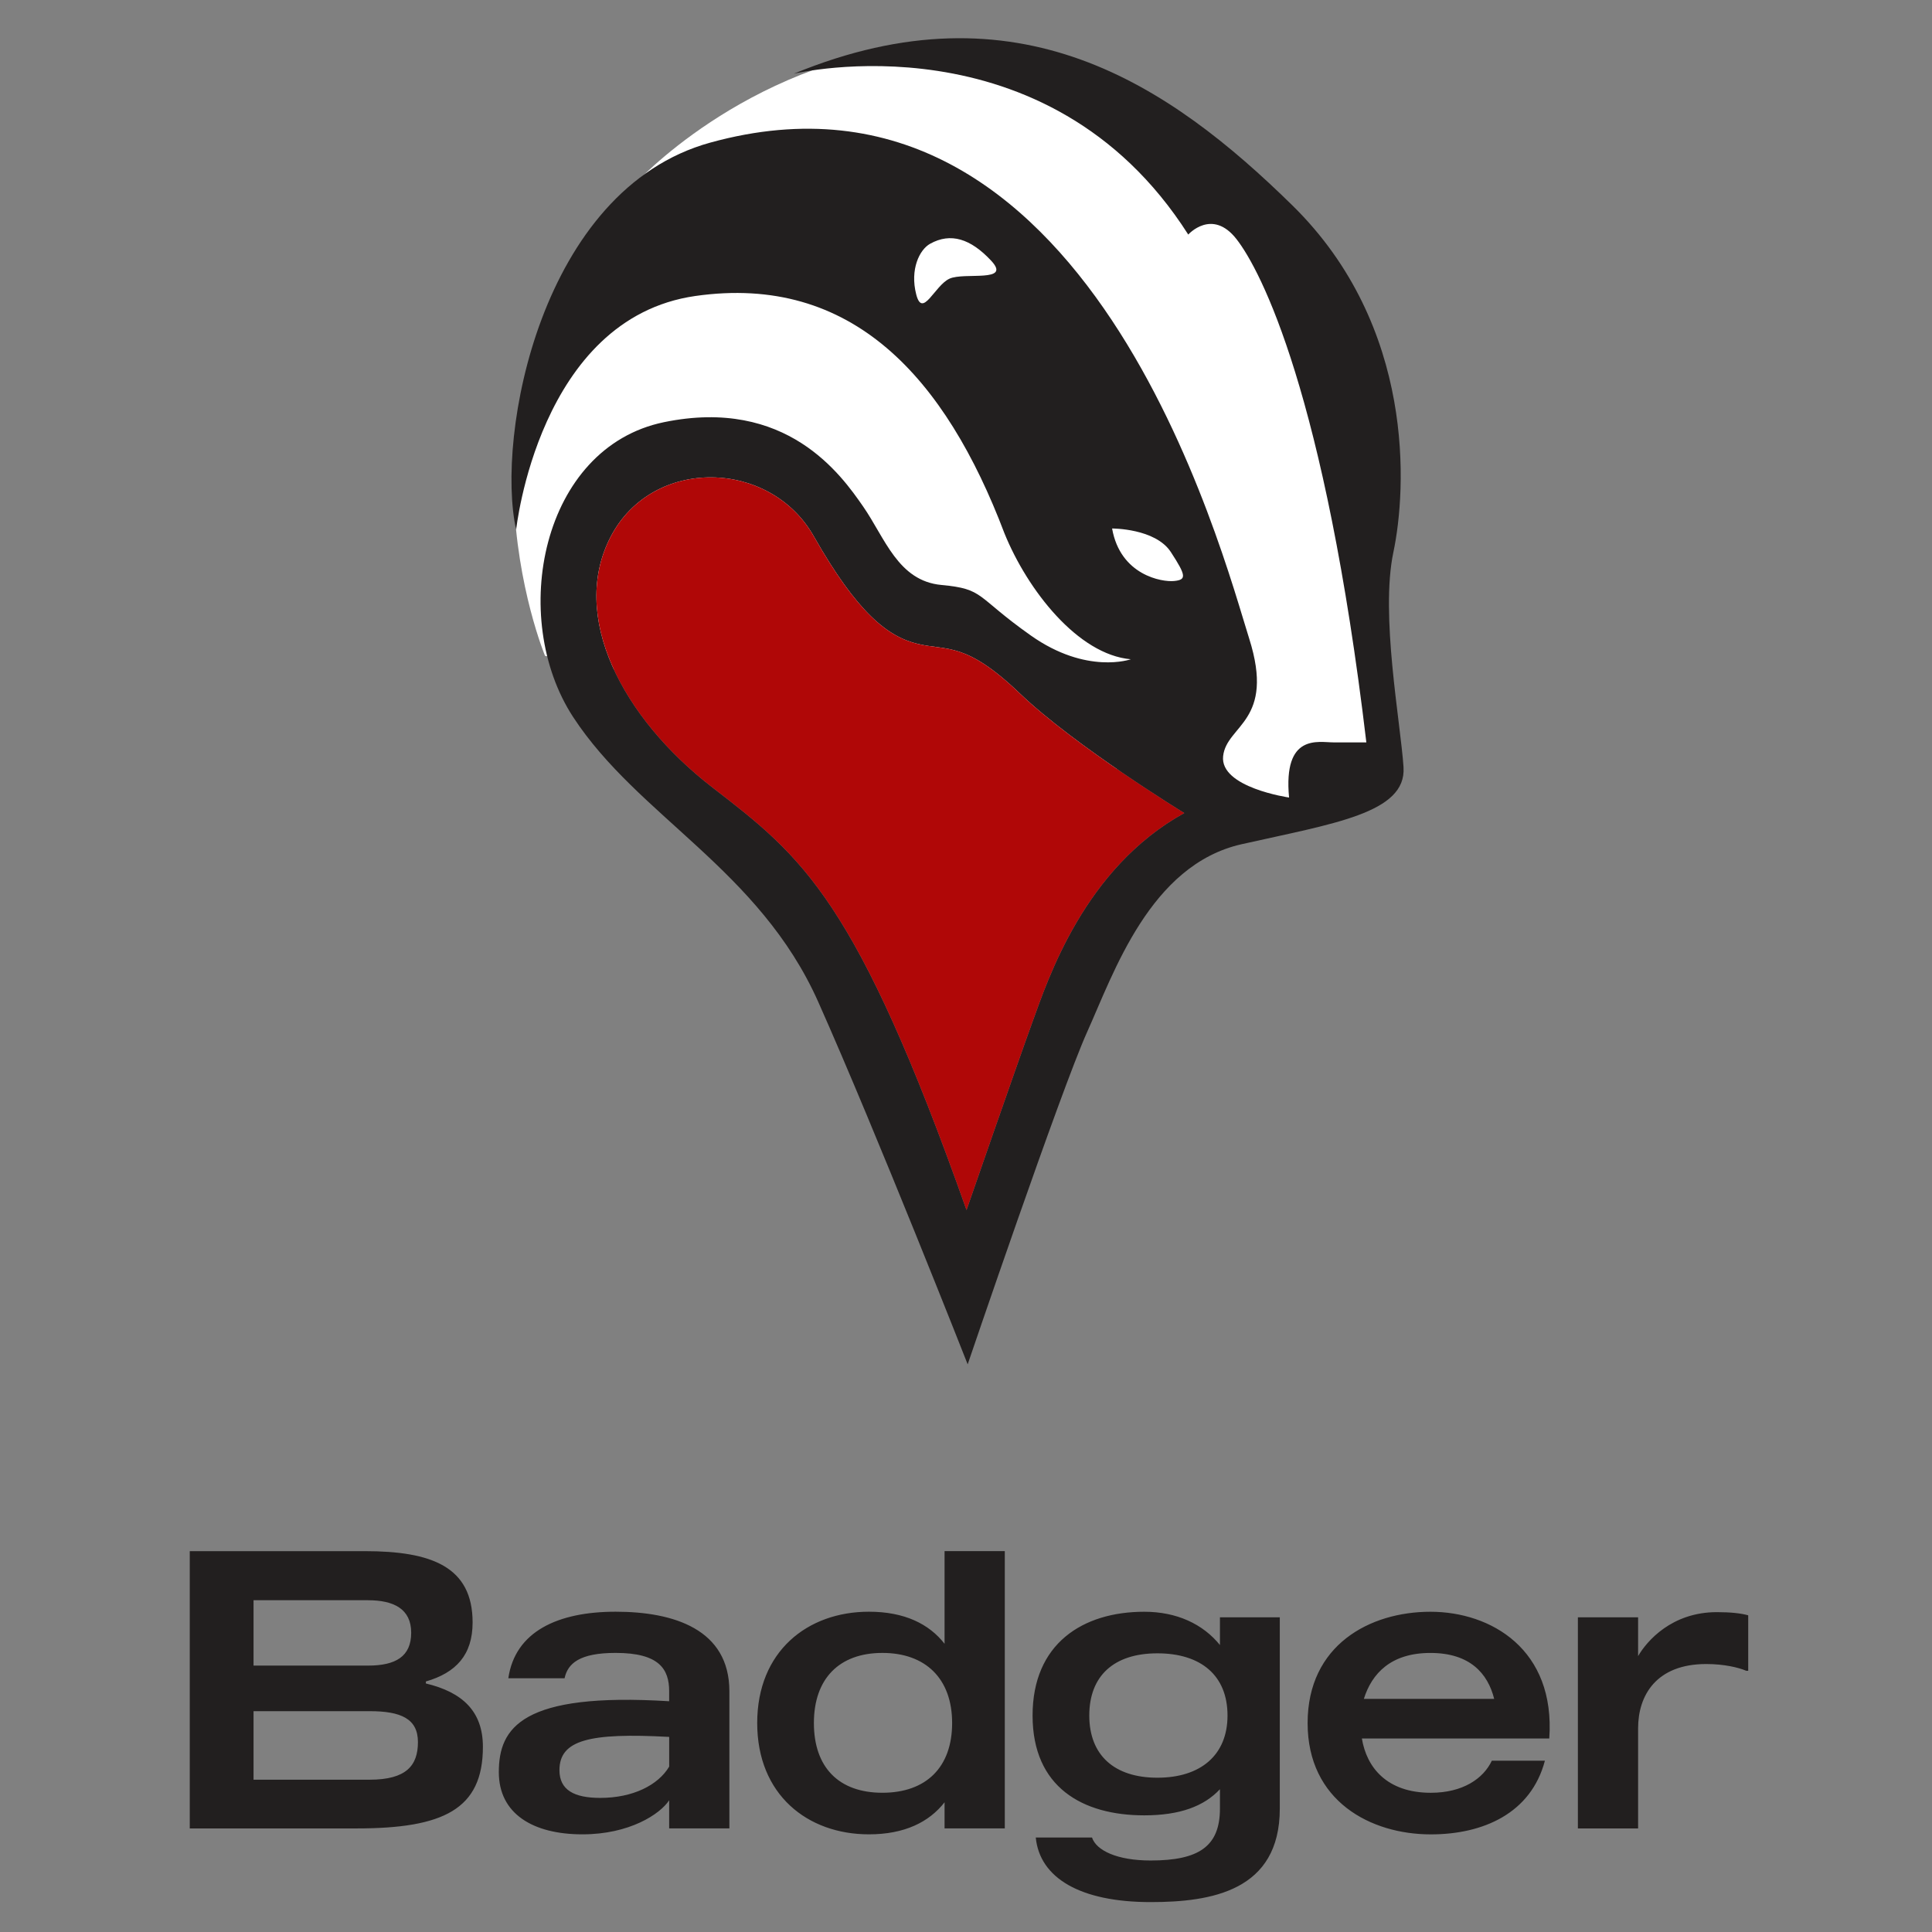 <svg xmlns="http://www.w3.org/2000/svg" id="Layer_1" data-name="Layer 1" viewBox="0 0 1000 1000"><rect x="0" y="0" width="1000" height="1000" fill="#808080" stroke="none"/><defs><style>.cls-1{fill:#221f1f}</style></defs><path d="m689.71 420.13-407.6-80.67s-58.63-141.03 46.28-243.98c0 0 55.71-62.01 148.13-72.5l134.63 48.34 88.24 101.39 14.19 178.56-3.11 52.6-20.76 16.26Z" style="fill:#fff"/><path d="M249.95 904.15c0 32.4-20.51 42.24-65.41 42.24H98.22V802.87h90.63c34.44 0 55.77 8 55.77 36.91 0 16.81-8.61 26.04-24.19 30.55v1.03c18.86 4.51 29.52 14.35 29.52 32.81Zm-118.72-75.87v33.83h59.26c14.35 0 22.34-4.72 22.34-17.02s-9.01-16.81-22.34-16.81h-59.26Zm85.09 73.41c0-12.1-8.81-15.99-25.01-15.99h-60.08v35.47h60.08c19.06 0 25.01-7.38 25.01-19.48ZM377.53 875.44v70.94h-31.17v-14.56c-4.72 7.17-20.51 17.63-44.9 17.63-25.63 0-43.27-10.66-43.27-32.19 0-22.97 11.9-41.42 88.17-36.7v-5.13c0-11.48-5.13-19.89-27.69-19.89-18.86 0-24.8 5.53-26.45 13.12h-29.11c3.5-24.2 25.63-34.44 55.56-34.44s58.86 9.01 58.86 41.21Zm-31.16 23.58c-41.42-2.26-56.8 1.64-56.8 17.22 0 10.25 7.59 14.35 21.12 14.35 16.82 0 29.95-6.56 35.68-16.2v-15.38ZM520.08 802.86v143.52h-31.17v-13.53c-8 10.25-20.71 16.6-39.16 16.6-31.78 0-57.82-20.5-57.82-57.62s26.04-57.61 57.82-57.61c18.45 0 31.17 6.35 39.16 16.6v-47.97h31.17Zm-27.26 88.98c0-22.96-13.73-36.29-36.09-36.29s-35.46 13.33-35.46 36.29 12.9 36.09 35.46 36.09 36.09-13.12 36.09-36.09ZM662.42 837.1v99.03c0 42.65-35.46 48.39-66.84 48.39-36.5 0-57.41-12.5-59.47-33.42h29.11c2.26 6.77 13.12 11.89 30.35 11.89 24.8 0 35.87-7.18 35.87-26.86v-10.04c-8.2 8.81-20.71 13.53-39.16 13.53-31.98 0-57.82-14.56-57.82-51.67s25.84-53.71 57.82-53.71c16.82 0 30.35 6.35 39.16 17.22v-14.35h30.96Zm-27.06 50.85c0-20.7-13.73-32.19-36.29-32.19s-35.26 11.69-35.26 32.19 12.9 32.19 35.26 32.19 36.29-11.69 36.29-32.19ZM704.91 899.85c2.46 14.96 12.92 28.09 35.68 28.09 16.6 0 27.26-7.38 31.58-16.61h27.47c-7.18 27.27-31.98 38.14-59.04 38.14-31.17 0-63.78-17.22-63.78-57.62s32.2-57.61 63.57-57.61 64.78 19.47 61.51 65.61h-96.98Zm1.02-20.51h67.46c-3.28-13.12-12.51-23.78-33-23.78s-30.35 10.66-34.46 23.78ZM904.87 836.08v28.71h-1.02c-3.9-1.64-11.27-3.49-20.71-3.49-25.84 0-35.26 16.2-35.26 33.21v51.88h-31.17V837.11h31.17v20.09c4.5-7.79 17.42-22.76 40.79-22.76 7.18 0 12.51.61 16.2 1.64ZM726.47 397.13c-1.61-23.77-12.1-78.87-5.26-111.31 6.84-32.4 11.58-116.84-52.25-179.48C605.13 43.7 526.71-9.58 410.88 38.16c0 0 131.03-31.52 204.16 83.25 0 0 12.34-13.83 24.98 2.37s45.8 80.27 67.2 260.48h-16.96c-7.87 0-26.17-4.77-23.04 28.54 0 0-35.93-5.17-34.13-21.43 1.79-16.23 27.14-17.84 13.46-60.94-13.68-43.13-82.98-310.66-278.9-256.62-87.97 24.26-111.18 152.25-100.49 200.42 0 0 11.58-109.42 92.77-121.03 81.18-11.58 129.45 42.34 159.97 122.83 11.88 29.33 38.05 62.83 65.41 65.2 0 0-22.8 8.15-51.73-12.28-28.94-20.43-23.8-24.07-46.29-26.17-22.49-2.07-29.24-24.38-40.55-40.64-11.28-16.26-39.63-56.69-103.07-43.62-63.43 13.1-80.67 101.09-46.99 152.64 33.71 51.55 96.35 78.9 126.87 147.48 30.55 68.6 77.32 187.54 77.32 187.54s48.18-141.73 61.85-172.06c13.68-30.33 32.49-86.44 79.88-97.14 47.39-10.7 85.44-16.05 83.86-39.85ZM491.45 144.25c-7.72 3.53-13.98 20.91-17.23 8.08-3.28-12.83 1.67-23.1 7.23-26.17 10.58-5.87 20.91-2.67 31.61 8.81 10.7 11.52-13.89 5.77-21.61 9.27Zm84.17 129.3s22.4-.12 30.43 12.22c8.05 12.34 8.05 14.29 1.73 14.95-6.32.67-27.9-2.98-32.16-27.17Zm-41.16 255.22c-8.02 22.01-34.19 97.54-34.19 97.54-57.08-161.18-84.65-182.58-131.43-218.66-46.78-36.08-74.32-88.81-52.61-130.12 21.7-41.34 82.37-39.85 104.95 0 22.61 39.82 38.36 52.04 53.83 55.74 15.44 3.71 24.68-1.34 52.92 25.71 28.24 27.05 85.04 61.85 85.04 61.85-51.73 28.54-70.49 85.93-78.51 107.93Z" class="cls-1"/><path d="M612.97 420.84c-51.73 28.54-70.49 85.93-78.51 107.93-8.02 22.01-34.19 97.54-34.19 97.54-57.08-161.18-84.65-182.58-131.43-218.66-46.78-36.08-74.32-88.81-52.61-130.12 21.7-41.34 82.37-39.85 104.95 0 22.61 39.82 38.36 52.04 53.83 55.74 15.44 3.71 24.68-1.34 52.92 25.71 28.24 27.05 85.04 61.85 85.04 61.85Z" style="fill:#b00707"/></svg>